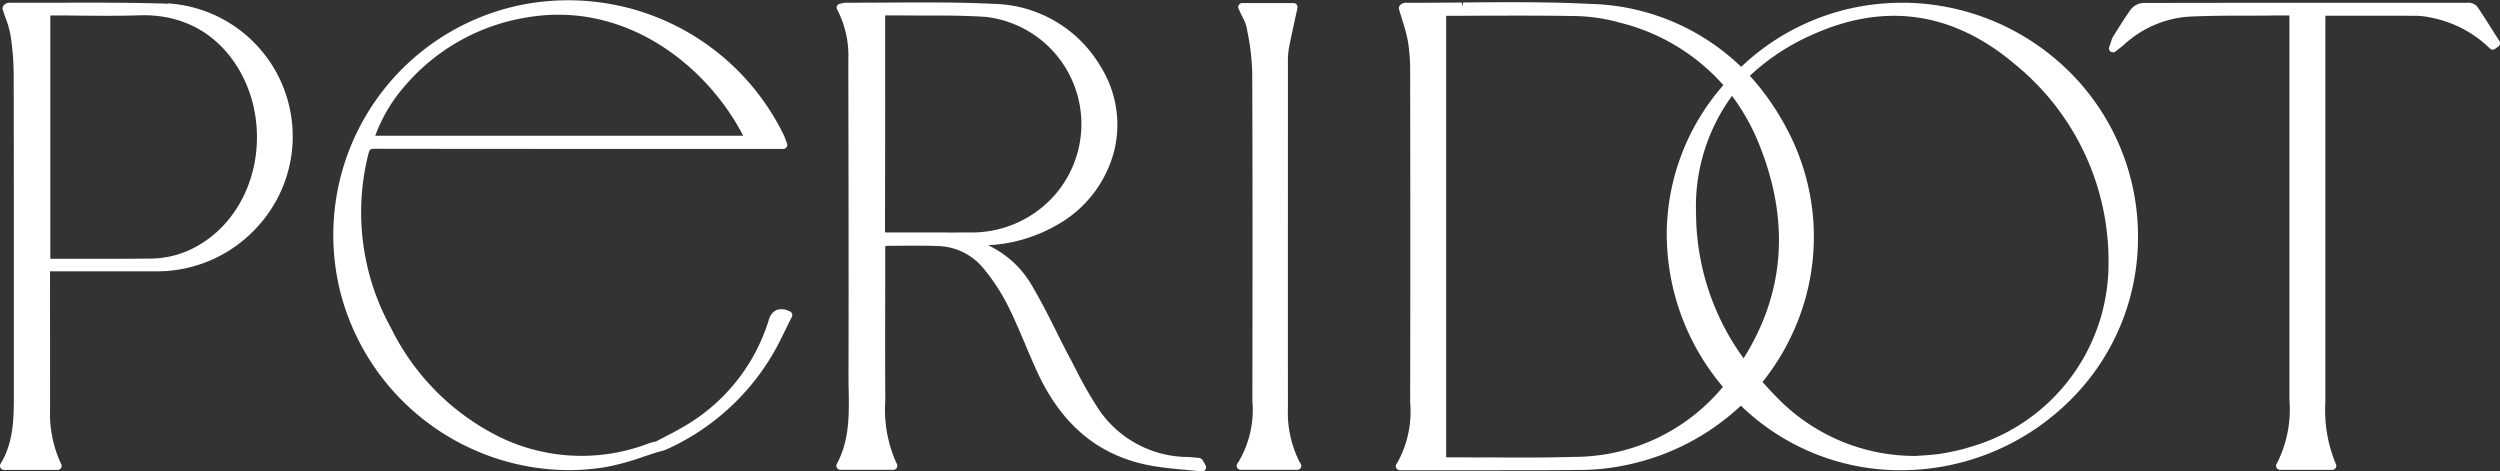 <svg xmlns="http://www.w3.org/2000/svg" xmlns:xlink="http://www.w3.org/1999/xlink" width="211.83" height="39.939" viewBox="0 0 211.83 39.939"><rect x="0" y="0" width="211.83" height="39.939" fill="#333333" stroke="none"/><defs><clipPath id="a"><rect width="211.83" height="39.939" fill="none"/></clipPath></defs><g transform="translate(0 0)"><g transform="translate(0 0)" clip-path="url(#a)"><path d="M134.757,39.228h0a.477.477,0,0,0-.4-.335c-.356-.034-.65-.062-.93-.075a9.189,9.189,0,0,1-7.452-3.9,33.2,33.2,0,0,1-2.037-3.535c-.157-.294-.307-.595-.465-.889-.41-.766-.807-1.552-1.189-2.325-.663-1.326-1.354-2.694-2.126-3.986a8.4,8.4,0,0,0-3.652-3.309,12.929,12.929,0,0,0,5.853-1.723,10.064,10.064,0,0,0,4.826-6.235,9.287,9.287,0,0,0-1.155-7.206A10.746,10.746,0,0,0,117.1.429C114.15.278,111.15.3,108.223.313c-1.238.007-2.524.014-3.788.014a.92.92,0,0,0-.24.034l-.239.048A.337.337,0,0,0,103.71.6a.347.347,0,0,0,.007.308l.062.109a8.452,8.452,0,0,1,.889,4.1V6.637c.014,7.794.035,16.627.014,25.146,0,.431,0,.868.013,1.306.041,2.085.075,4.239-.937,6.187l-.068.13a.343.343,0,0,0,.014.335.338.338,0,0,0,.294.164h4.478a.344.344,0,0,0,.308-.5l-.069-.13a11.039,11.039,0,0,1-.916-5.251c-.02-3.145-.014-6.338-.007-9.435V21.22c0-.1.007-.2.014-.294.369,0,.732,0,1.093-.007h.076c1.093-.007,2.126-.021,3.172.021a5.181,5.181,0,0,1,3.891,1.8,16.78,16.78,0,0,1,2.119,3.2c.561,1.108,1.045,2.27,1.524,3.391.294.7.608,1.429.923,2.133,2.134,4.711,5.387,7.37,9.948,8.129.862.144,1.717.226,2.619.308.41.041.835.075,1.265.123l.164.014h.034a.347.347,0,0,0,.287-.15.351.351,0,0,0,.021-.349l-.164-.314ZM107.478,1.16Zm.294,18.535q.02-6.974.014-13.947V1.4h1.095c2.461.034,4.963-.041,7.452.13a9.14,9.14,0,0,1,5.921,14.98,9.345,9.345,0,0,1-7.233,3.282c-1.019.007-2.031.007-3.049,0h-4.027a.959.959,0,0,1-.163-.007v-.1Z" transform="translate(-32.786 -0.096)" fill="#fff"/><path d="M14.239.417C11.1.314,7.909.328,4.791.335H4.484C3.253.335,2.029.342.8.335A.626.626,0,0,0,.238.677.375.375,0,0,0,.258.984c.062.205.137.417.225.67A7.9,7.9,0,0,1,.9,3.138a22.583,22.583,0,0,1,.26,3.343c.014,6.468.014,13.045.014,19.41v7.575c0,1.969,0,4.006-1.053,5.811l-.075.13a.336.336,0,0,0,0,.342.345.345,0,0,0,.294.171H4.887a.336.336,0,0,0,.287-.164.331.331,0,0,0,.014-.328l-.062-.13a9.987,9.987,0,0,1-.883-4.485q0-5.076-.006-10.146V23.095h9.1A11.482,11.482,0,0,0,22,19.109,11.295,11.295,0,0,0,14.233.39Zm-9.974,21.6V1.415h.28c.752,0,1.5,0,2.325.014,1.607.014,3.268.027,4.909-.027C17.658,1.2,20.686,5.483,21.5,9.2c1.019,4.67-.875,9.455-4.615,11.65a8.062,8.062,0,0,1-4,1.162c-2.112.027-4.266.021-6.344.021H4.272Z" transform="translate(0 -0.104)" fill="#fff"/><path d="M294.456,3.594,294,2.883l-.286.185.28-.2c-.458-.732-.937-1.484-1.429-2.208a1.025,1.025,0,0,0-.9-.314c-8.287,0-17.913-.007-27.4.014A1.45,1.45,0,0,0,263.2.934c-.424.588-.807,1.2-1.19,1.812l-.3.479a1.4,1.4,0,0,0-.15.362c-.02.062-.041.13-.075.219l-.1.287a.344.344,0,0,0,.123.39.349.349,0,0,0,.41-.007l.451-.356c.1-.082.171-.13.239-.191a9.026,9.026,0,0,1,5.572-2.413c1.675-.075,3.364-.082,5-.082h.342c.595,0,1.19,0,1.784-.014h1.347c0,.1.007.185.007.273V33.957a10.177,10.177,0,0,1-1.012,5.319l-.075.13a.34.34,0,0,0,0,.342.345.345,0,0,0,.294.171h4.424a.345.345,0,0,0,.287-.157.349.349,0,0,0,.021-.328l-.055-.123a11.888,11.888,0,0,1-.841-5.135V1.714c0-.089,0-.185.008-.273h1.968c1.976,0,3.856,0,5.77.007a7.03,7.03,0,0,1,1.354.185A9.791,9.791,0,0,1,293.6,4.175l.055.048a.331.331,0,0,0,.424.027l.273-.191a.345.345,0,0,0,.1-.465Z" transform="translate(-82.671 -0.109)" fill="#fff"/><path d="M215.9.324v0h-.171a19.69,19.69,0,0,0-13.482,5.429A19.053,19.053,0,0,0,189.481.42c-3.6-.185-7.267-.15-10.809-.123V.639L178.556.3c-1.544.014-3.137.027-4.711.021a.622.622,0,0,0-.58.328.4.4,0,0,0,.021.321c.075.26.157.52.232.773A15.5,15.5,0,0,1,174,3.531a15.086,15.086,0,0,1,.2,2.55c.013,8.833.021,18.357,0,28.113a8.907,8.907,0,0,1-1.073,5.073l-.09.137a.338.338,0,0,0-.013.349.348.348,0,0,0,.3.178h8.293c2.393,0,4.821,0,7.214-.027a19.066,19.066,0,0,0,3.821-.444,20.189,20.189,0,0,0,9.572-5,19.408,19.408,0,0,0,13.257,5.47h.213a20.333,20.333,0,0,0,14.125-5.634A19.361,19.361,0,0,0,235.87,20.4a19.632,19.632,0,0,0-5.736-14.159A20.166,20.166,0,0,0,215.906.317Zm5.5,37.719a20,20,0,0,1-2.269.492c-.554.082-1.142.123-1.566.15-.185.014-.349.021-.451.034a16.267,16.267,0,0,1-11.876-5c-.41-.41-.806-.841-1.182-1.265a19.815,19.815,0,0,0,2.523-4.075,19.434,19.434,0,0,0-.472-17.393,21.65,21.65,0,0,0-3.124-4.478A18.621,18.621,0,0,1,208.119,3.1c6.242-2.878,12.1-2.037,17.406,2.5a21.475,21.475,0,0,1,7.849,16.819A16.162,16.162,0,0,1,221.4,38.03Zm-40.851.807c-1.032,0-2.064-.014-3.1-.014h-.2V1.425c.95,0,1.9,0,2.851-.007,2.714-.007,5.524-.021,8.293.034a15.046,15.046,0,0,1,3.6.561A17.231,17.231,0,0,1,200.741,7.3a19.237,19.237,0,0,0-4.8,12.4A20.084,20.084,0,0,0,200.7,32.868,16.394,16.394,0,0,1,188.086,38.8c-2.508.075-5.059.062-7.54.041ZM201.474,8.207a18.411,18.411,0,0,1,2.441,4.478c2.454,6.351,1.962,12.327-1.464,17.762a21.013,21.013,0,0,1-4.027-12.265,15.872,15.872,0,0,1,3.043-9.968Z" transform="translate(-54.714 -0.087)" fill="#fff"/><path d="M79.983,26.375l-.089-.034a1.356,1.356,0,0,0-1.08-.055,1.312,1.312,0,0,0-.608.827,15.776,15.776,0,0,1-7.37,9.127c-.485.287-1,.547-1.524.82-.226.116-.444.232-.671.349l-.15.034a3.66,3.66,0,0,0-.471.13,15.848,15.848,0,0,1-13.039-.759,20.285,20.285,0,0,1-8.792-9.038,20.228,20.228,0,0,1-1.9-14.761c.1-.356.137-.41.567-.41,9.134.014,18.412.014,27.423.014h7.151a.339.339,0,0,0,.321-.458l-.123-.335a3.471,3.471,0,0,0-.13-.335A20.314,20.314,0,0,0,57.073.449,19.9,19.9,0,0,0,41.949,24.925,20.094,20.094,0,0,0,61.216,39.837a19.61,19.61,0,0,0,3.214-.267,21.332,21.332,0,0,0,3.124-.861c.451-.15.924-.308,1.374-.444l.144-.034a2.421,2.421,0,0,0,.417-.13,19.912,19.912,0,0,0,8.991-7.986c.425-.711.786-1.456,1.142-2.174l.048-.1c.15-.3.294-.608.451-.909l.041-.082a.35.35,0,0,0,.014-.273.338.338,0,0,0-.2-.2ZM76.038,11.5H44.862a13.5,13.5,0,0,1,2.578-4.3A17.188,17.188,0,0,1,57.722,1.475C66.077.046,72.982,5.584,76.038,11.5" transform="translate(-13.066 0)" fill="#fff"/><path d="M158.614,39.3a9.244,9.244,0,0,1-1.005-4.588c-.007-9.38,0-18.76,0-29.2a6.992,6.992,0,0,1,.075-1.265c.15-.8.328-1.6.5-2.386l.233-1.067a.347.347,0,0,0-.336-.417H153.74a.329.329,0,0,0-.287.157.337.337,0,0,0-.027.321l.055.123c.082.185.164.362.253.533a4.141,4.141,0,0,1,.383.957l.048.273a20.274,20.274,0,0,1,.418,3.425c.033,7.958.033,16.826.013,27.908a8.694,8.694,0,0,1-1.169,5.176l-.1.137a.348.348,0,0,0-.021.356.355.355,0,0,0,.3.185H158.4a.331.331,0,0,0,.294-.171.336.336,0,0,0,0-.342l-.068-.13Z" transform="translate(-48.48 -0.119)" fill="#fff"/></g></g></svg>